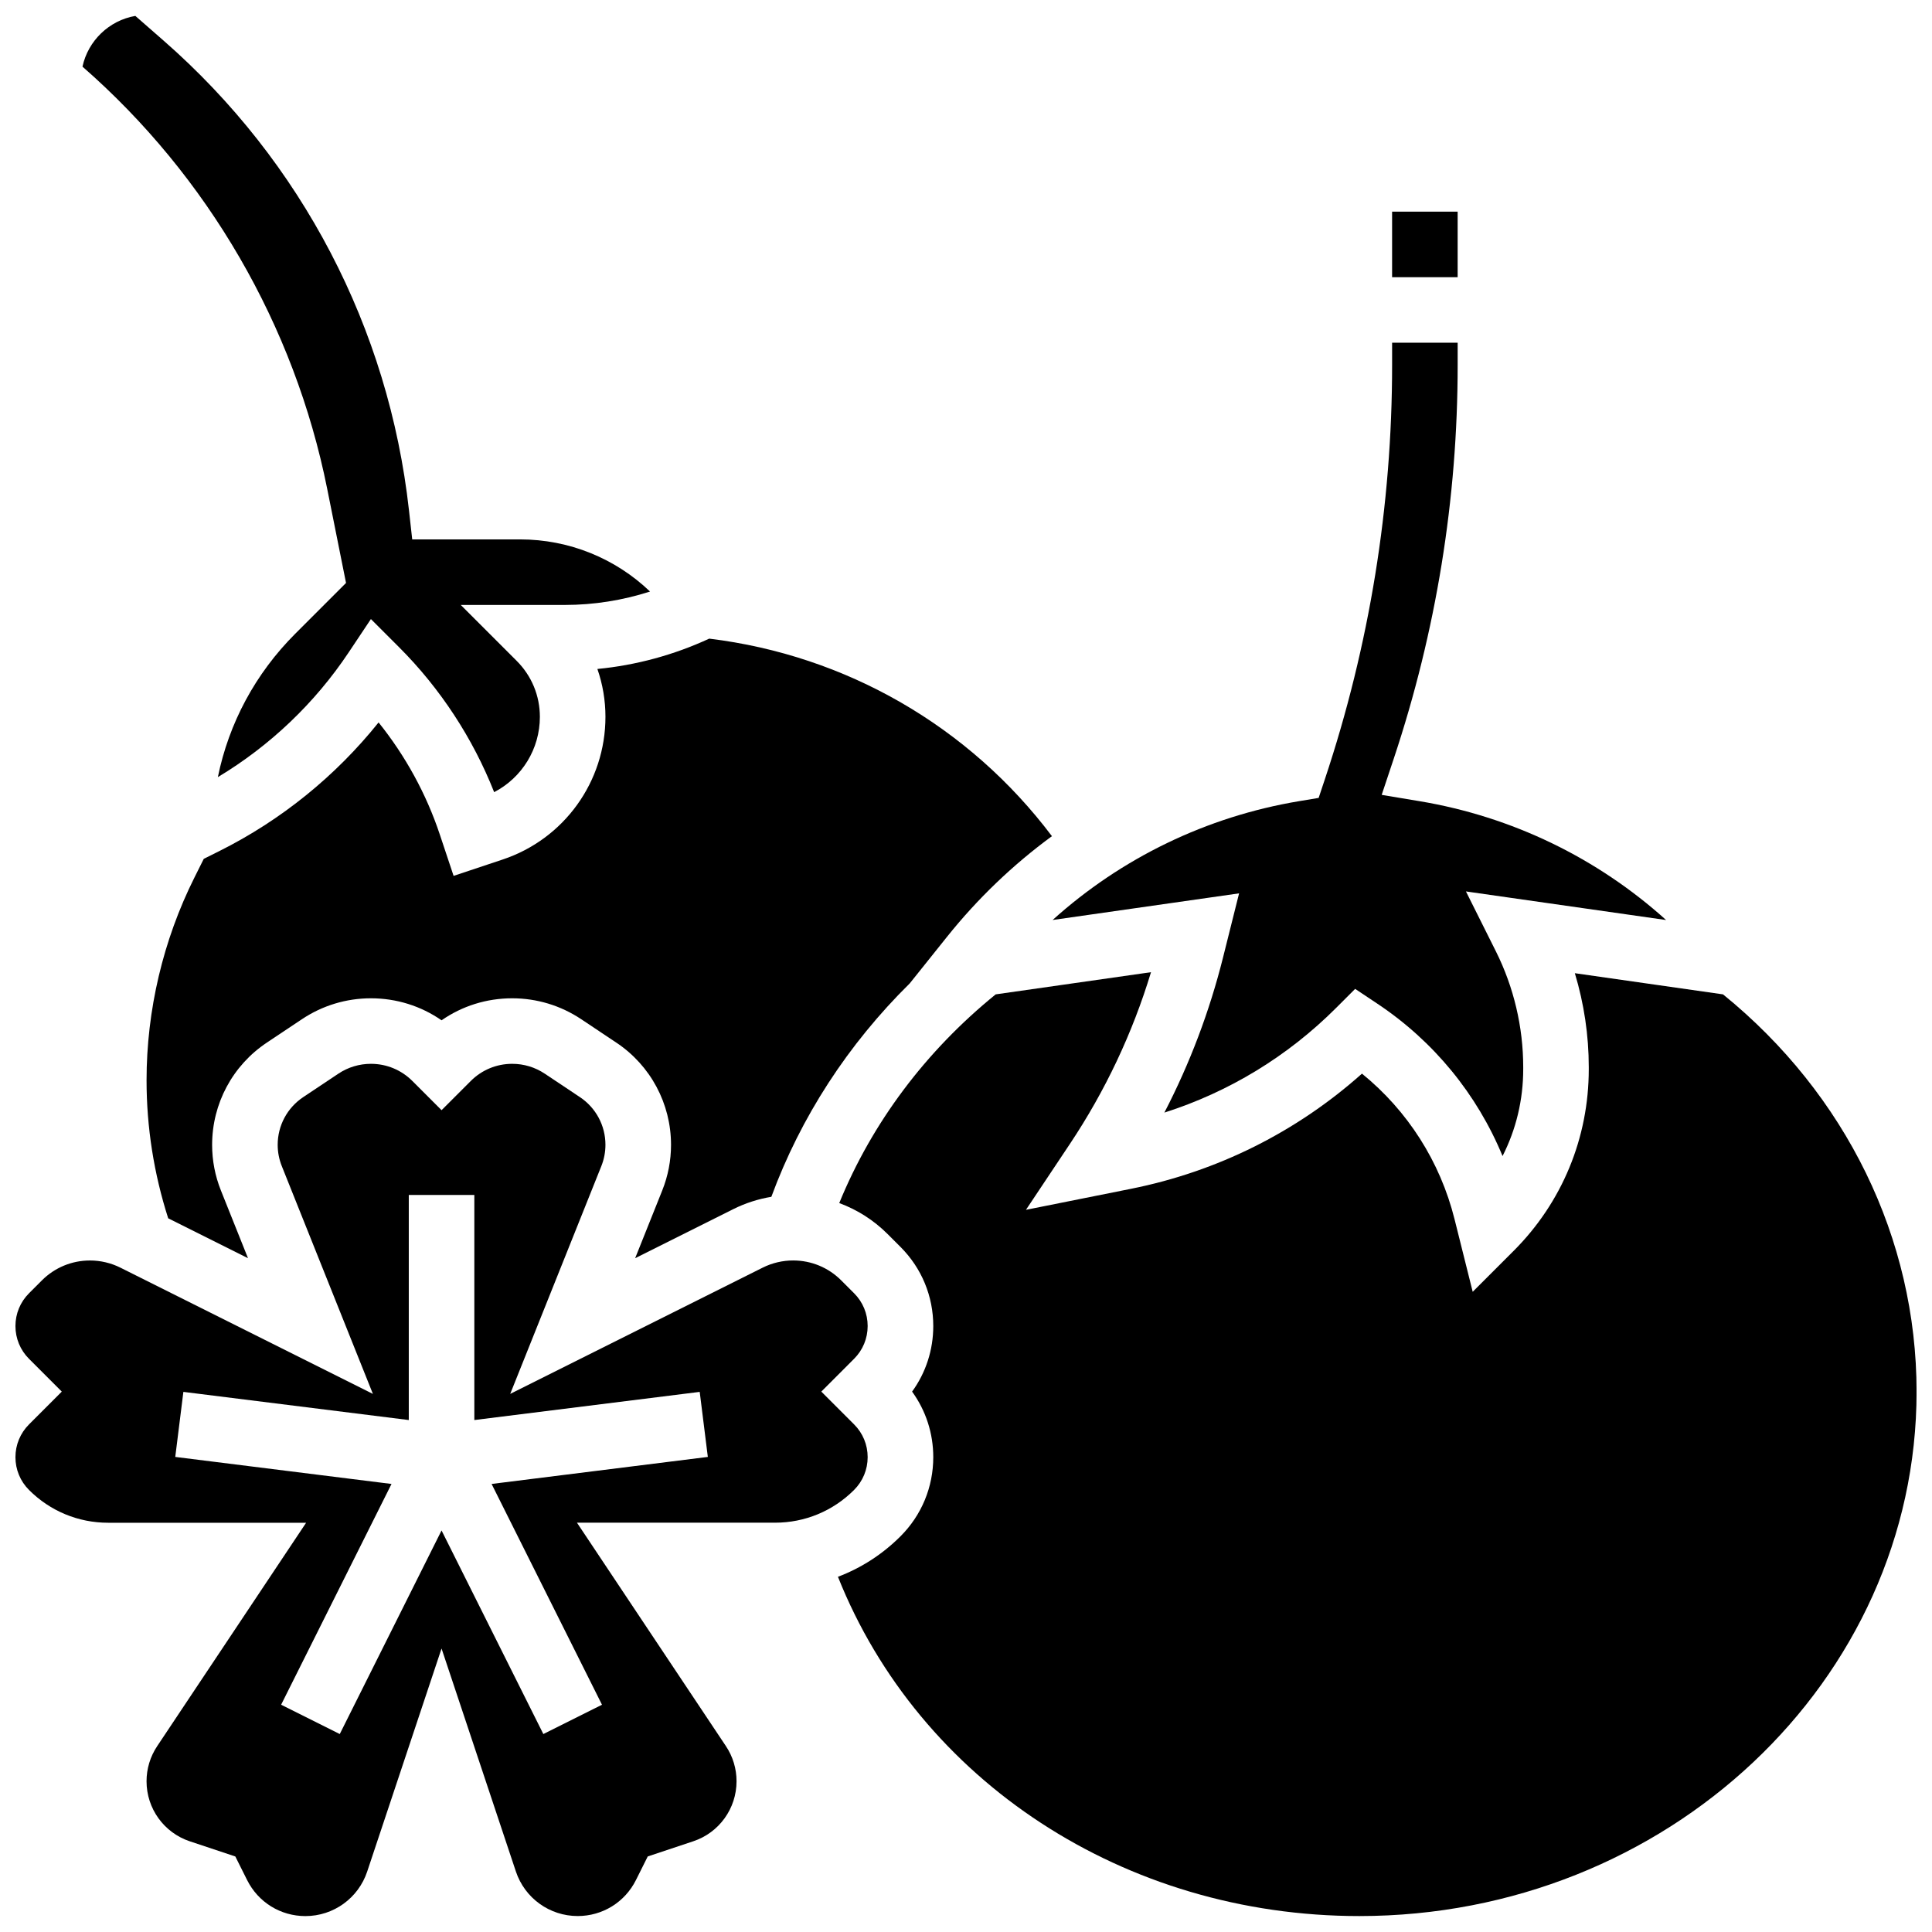 <?xml version="1.0" encoding="UTF-8"?>
<!-- Uploaded to: SVG Repo, www.svgrepo.com, Generator: SVG Repo Mixer Tools -->
<svg width="800px" height="800px" version="1.1" viewBox="144 144 512 512" xmlns="http://www.w3.org/2000/svg">
 <defs>
  <clipPath id="c">
   <path d="m366 401h285.9v250.9h-285.9z"/>
  </clipPath>
  <clipPath id="b">
   <path d="m148.09 425h225.91v226.9h-225.91z"/>
  </clipPath>
  <clipPath id="a">
   <path d="m165 148.09h152v205.91h-152z"/>
  </clipPath>
 </defs>
 <path d="m468.14 397.65c-3.59 14.359-8.805 28.148-15.57 41.199 17.129-5.457 32.688-14.914 45.523-27.75l5.035-5.035 5.926 3.953c14.918 9.945 26.383 23.992 33.137 40.348 3.582-7.035 5.477-14.883 5.477-23.027v-0.551c0-10.59-2.504-21.191-7.238-30.66l-7.941-15.887 53.043 7.578c-18.219-16.43-40.824-27.41-65.344-31.496l-10.027-1.672 3.215-9.645c11.223-33.695 16.918-68.793 16.918-104.31v-5.867h-17.371v5.867c0 37.391-5.996 74.332-17.816 109.8l-1.652 4.961-5.16 0.859c-24.523 4.086-47.125 15.066-65.344 31.496l49.418-7.059z"/>
 <path d="m304.45 333.98c0 17.18-10.949 32.371-27.25 37.805l-12.992 4.332-3.664-10.992c-3.578-10.742-9.117-20.844-16.215-29.672-11.406 14.23-25.816 25.898-42.184 34.082l-4.144 2.07-2.481 4.965c-8.297 16.586-12.68 35.16-12.68 53.707 0 12.461 1.941 24.746 5.734 36.586l21.148 10.574-7.18-17.953c-1.547-3.867-2.328-7.934-2.328-12.09 0-10.91 5.418-21.039 14.5-27.09l9.324-6.219c5.422-3.617 11.738-5.527 18.258-5.527 6.789 0 13.262 2.043 18.723 5.832 5.461-3.793 11.934-5.832 18.723-5.832 6.519 0 12.836 1.91 18.262 5.527l9.324 6.219c9.078 6.051 14.5 16.176 14.5 27.09 0 4.16-0.785 8.227-2.328 12.09l-7.18 17.953 26.043-13.02c3.16-1.578 6.566-2.672 10.051-3.25 7.809-21.184 20.309-40.41 36.684-56.566l9.867-12.332c8.129-10.164 17.492-19.109 27.805-26.676-21.879-29.047-54.477-47.918-90.816-52.348-9.332 4.316-19.402 7.059-29.641 8.039 1.402 4.027 2.137 8.305 2.137 12.695z"/>
 <path d="m512.92 200.09h17.371v17.371h-17.371z"/>
 <g clip-path="url(#c)">
  <path d="m600.63 407.52-39.281-5.613c2.434 8.055 3.691 16.469 3.691 24.875v0.551c0 18.215-7.07 35.32-19.91 48.16l-10.848 10.848-4.812-19.238c-3.816-15.266-12.434-28.746-24.535-38.578-17.309 15.441-38.316 25.941-61.188 30.516l-27.855 5.574 11.633-17.449c9.395-14.094 16.609-29.375 21.504-45.527l-41.16 5.879c-18.559 15.059-32.746 33.996-41.461 55.312 4.762 1.746 9.129 4.516 12.824 8.211l3.406 3.406c5.602 5.602 8.688 13.051 8.688 20.973 0 6.324-1.969 12.352-5.613 17.371 3.644 5.023 5.613 11.047 5.613 17.371 0 7.922-3.086 15.371-8.688 20.973-4.785 4.785-10.426 8.402-16.574 10.73 21.574 54.137 75.926 89.91 138.18 89.91 81.426 0 147.67-62.348 147.67-138.98-0.012-40.566-18.676-78.801-51.285-105.27z"/>
 </g>
 <g clip-path="url(#b)">
  <path d="m370.34 538.85c2.32-2.32 3.598-5.406 3.598-8.688s-1.277-6.367-3.598-8.688l-8.684-8.688 8.684-8.688c2.32-2.32 3.598-5.406 3.598-8.688s-1.277-6.367-3.598-8.688l-3.406-3.406c-3.406-3.406-7.934-5.281-12.75-5.281-2.781 0-5.574 0.656-8.062 1.906l-66.91 33.457 24.152-60.371c0.719-1.801 1.086-3.699 1.086-5.641 0-5.09-2.527-9.812-6.762-12.633l-9.324-6.219c-2.562-1.707-5.543-2.609-8.621-2.609-4.152 0-8.055 1.617-10.992 4.555l-7.731 7.731-7.731-7.731c-2.934-2.938-6.84-4.555-10.992-4.555-3.078 0-6.062 0.902-8.621 2.609l-9.324 6.219c-4.234 2.824-6.762 7.547-6.762 12.633 0 1.938 0.367 3.836 1.086 5.641l24.148 60.375-66.914-33.457c-2.492-1.246-5.277-1.902-8.062-1.902-4.816 0-9.344 1.875-12.75 5.281l-3.406 3.406c-2.32 2.32-3.598 5.406-3.598 8.688s1.277 6.367 3.598 8.688l8.684 8.688-8.684 8.688c-2.32 2.32-3.598 5.406-3.598 8.688s1.277 6.367 3.598 8.688c5.602 5.602 13.047 8.688 20.969 8.688h52.465l-39.473 59.207c-1.844 2.766-2.816 5.981-2.816 9.305 0 7.231 4.609 13.625 11.469 15.914l12.062 4.019 3.121 6.246c2.945 5.887 8.859 9.547 15.445 9.547 7.441 0 14.027-4.746 16.379-11.809l19.703-59.102 19.699 59.094c2.356 7.062 8.938 11.805 16.379 11.805 6.582 0 12.5-3.656 15.445-9.547l3.121-6.246 12.062-4.019c6.859-2.285 11.469-8.684 11.469-15.914 0-3.324-0.973-6.539-2.816-9.305l-39.473-59.211h52.465c7.926 0.008 15.371-3.078 20.973-8.68zm-96.062-1.586 29.254 58.508-15.539 7.769-26.977-53.953-26.977 53.953-15.539-7.769 29.254-58.508-57.309-7.164 2.152-17.238 59.734 7.465v-59.652h17.371v59.652l59.727-7.465 2.152 17.238z"/>
 </g>
 <g clip-path="url(#a)">
  <path d="m230.72 273.59 4.981 24.898-13.465 13.465c-10.555 10.555-17.586 23.695-20.5 37.992 13.824-8.301 25.707-19.613 34.68-33.07l5.879-8.816 7.492 7.492c10.887 10.887 19.508 24.059 25.168 38.379 7.367-3.82 12.117-11.457 12.117-19.957 0-5.602-2.18-10.867-6.141-14.828l-14.828-14.828h27.605c7.637 0 15.281-1.211 22.559-3.551-9.172-8.789-21.449-13.82-34.457-13.82h-28.57l-0.859-7.727c-5.359-48.25-28.434-92.43-64.969-124.4l-7.547-6.602c-6.965 1.207-12.523 6.578-14.008 13.445 33.23 29.027 56.195 68.598 64.863 111.93z"/>
 </g>
</svg>